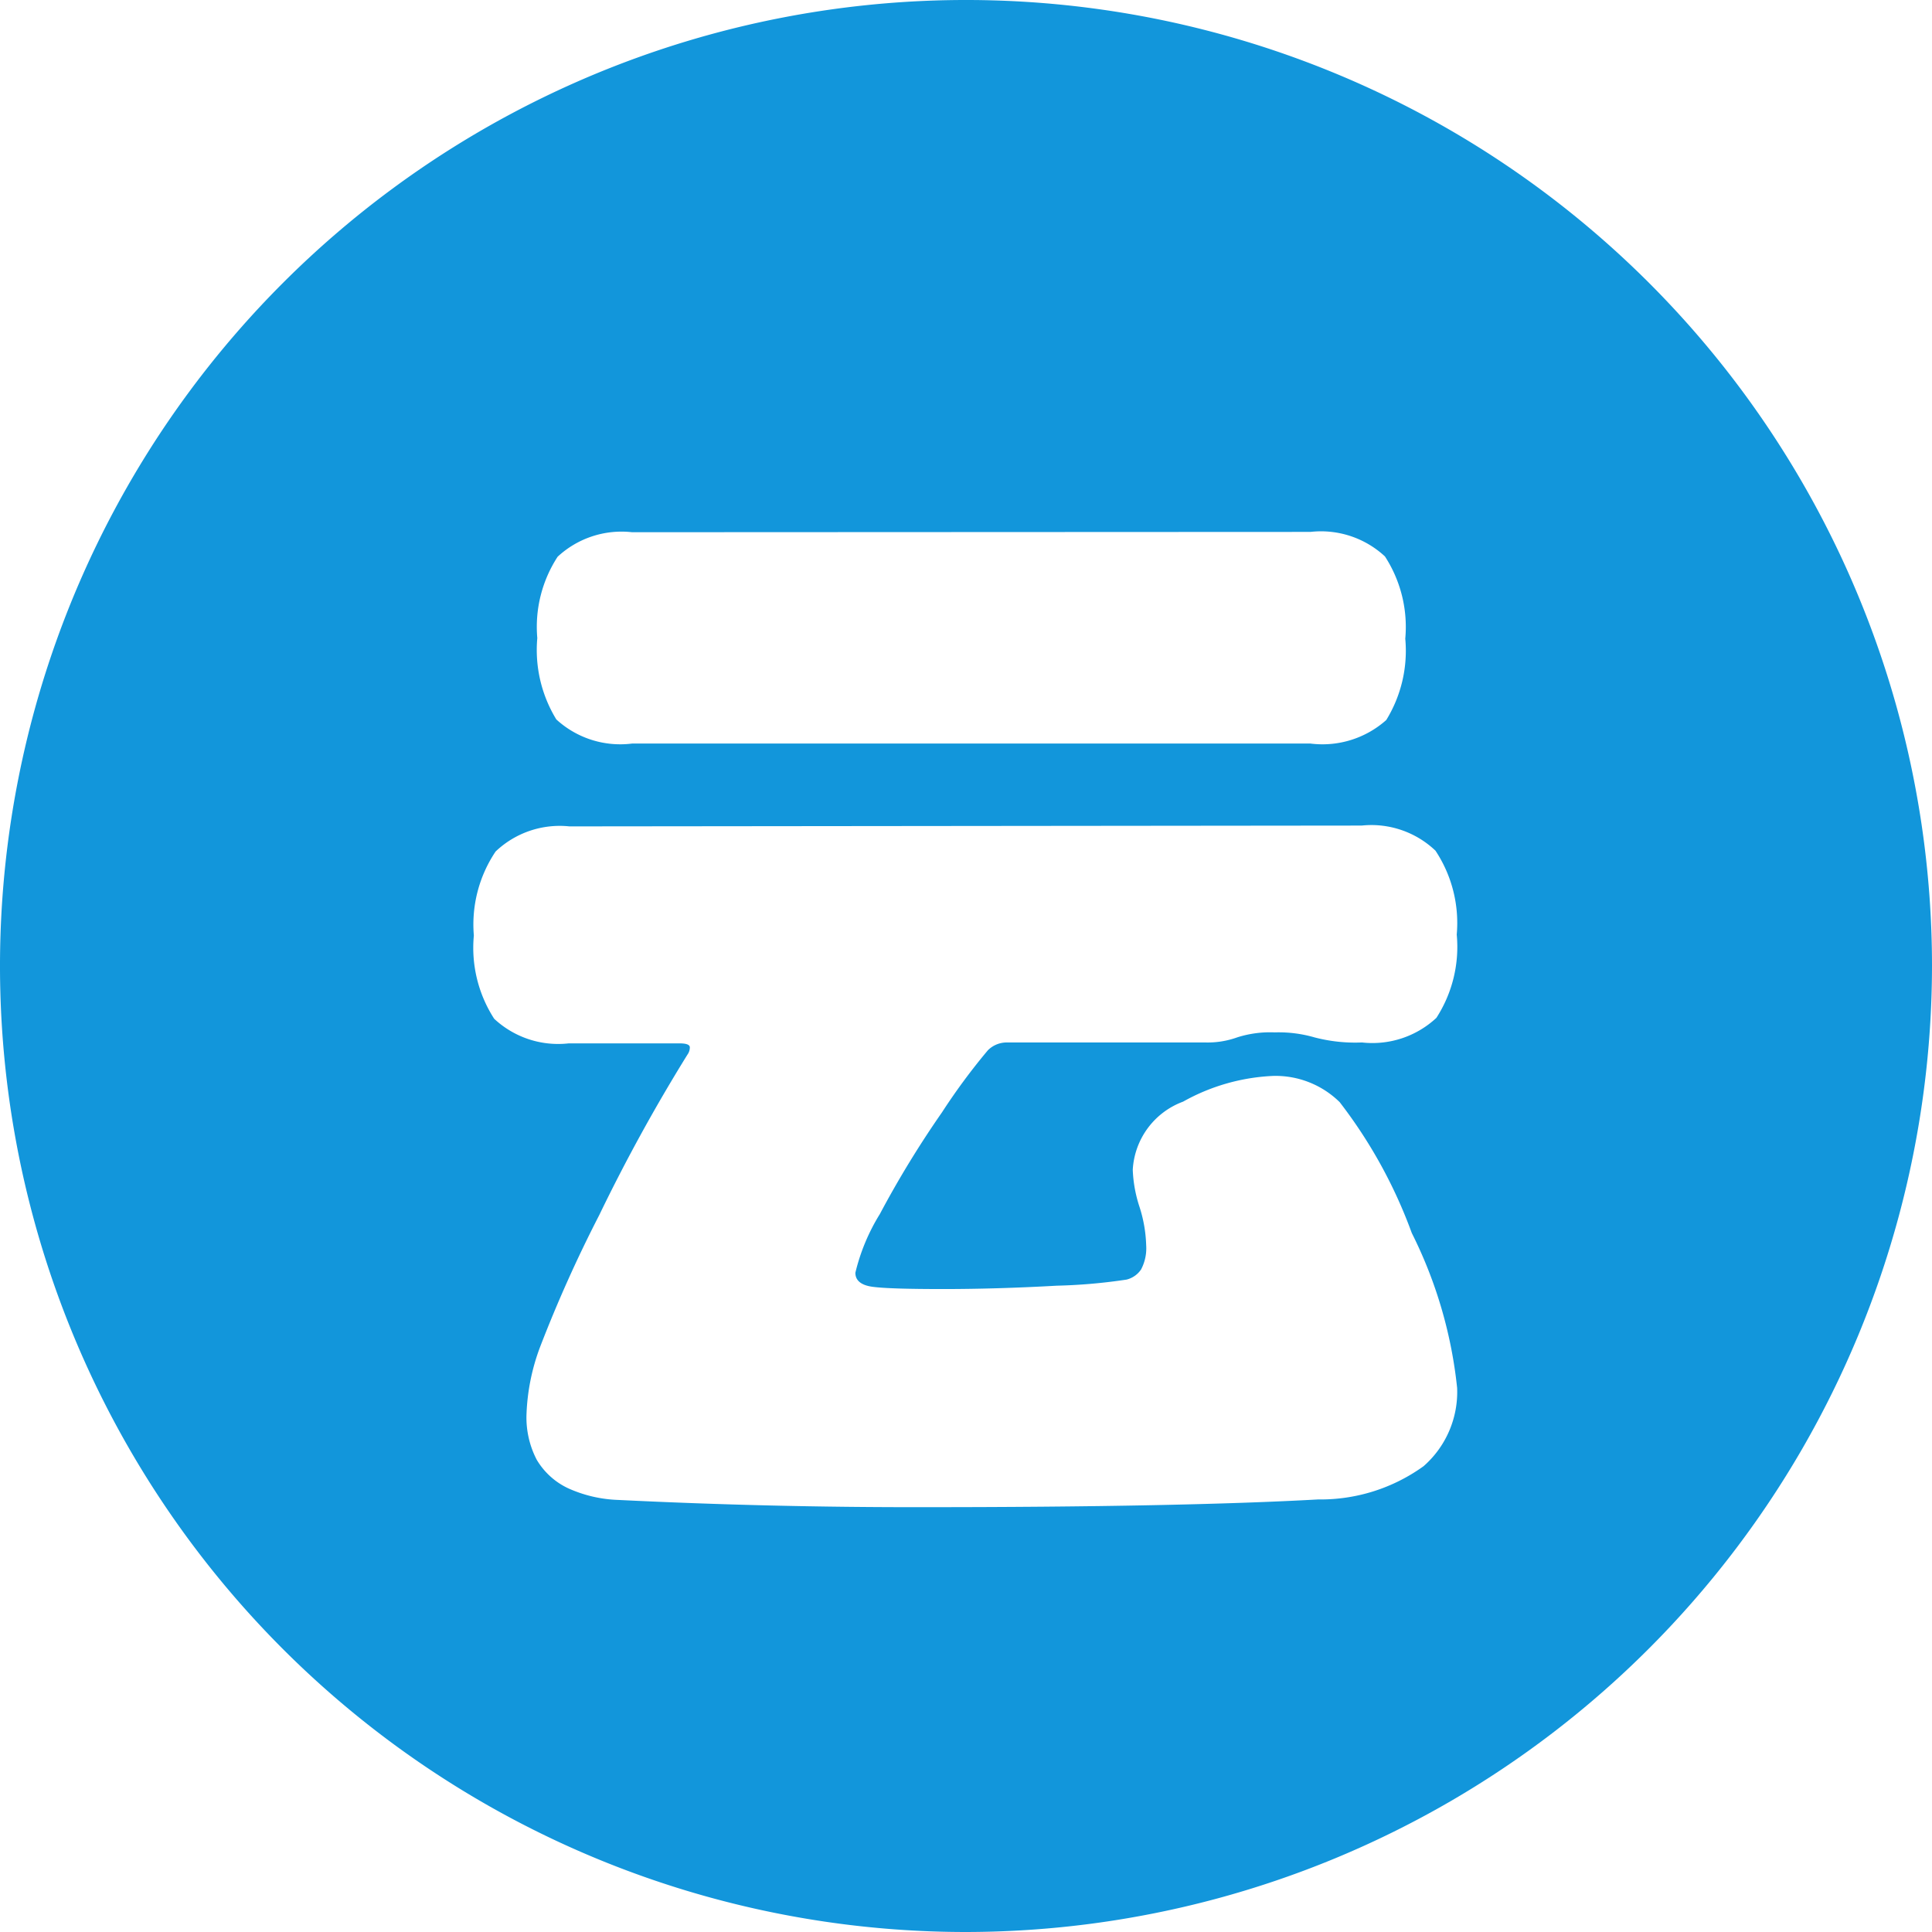 <?xml version="1.0" standalone="no"?><!DOCTYPE svg PUBLIC "-//W3C//DTD SVG 1.1//EN" "http://www.w3.org/Graphics/SVG/1.1/DTD/svg11.dtd"><svg t="1753177618086" class="icon" viewBox="0 0 1024 1024" version="1.1" xmlns="http://www.w3.org/2000/svg" p-id="829" xmlns:xlink="http://www.w3.org/1999/xlink" width="200" height="200"><path d="M512 1024A512 512 0 1 1 1024 512 512.593 512.593 0 0 1 512 1024zM301.811 438.003a49.26 49.26 0 0 0-39.128 13.312 69.363 69.363 0 0 0-11.533 44.517 69.309 69.309 0 0 0 10.779 44.14 49.745 49.745 0 0 0 39.451 13.043h58.853c3.557 0 5.389 0.701 5.389 2.102a6.521 6.521 0 0 1-1.24 3.827 923.917 923.917 0 0 0-46.781 85.1 711.949 711.949 0 0 0-31.421 70.063 112.424 112.424 0 0 0-7.114 35.247 48.505 48.505 0 0 0 5.389 24.307 38.211 38.211 0 0 0 16.653 15.144 70.063 70.063 0 0 0 26.678 6.198 3175.909 3175.909 0 0 0 161.523 3.827c90.759 0 161.145-1.401 209.327-4.096A93.4 93.4 0 0 0 754.526 777.108a52.278 52.278 0 0 0 17.785-41.445 237.784 237.784 0 0 0-24.037-82.136 258.264 258.264 0 0 0-38.211-69.363 48.505 48.505 0 0 0-35.247-13.905 106.981 106.981 0 0 0-47.751 13.635 40.906 40.906 0 0 0-26.678 36.109 71.087 71.087 0 0 0 3.557 19.618 72.866 72.866 0 0 1 3.557 20.426 24.037 24.037 0 0 1-2.695 12.773 13.043 13.043 0 0 1-7.707 5.389 293.349 293.349 0 0 1-37.026 3.234c-20.965 1.186-41.229 1.779-60.2 1.779s-31.259-0.377-37.349-1.186-9.162-3.341-9.162-7.437a106.011 106.011 0 0 1 12.989-31.151 529.57 529.57 0 0 1 32.93-53.895 333.231 333.231 0 0 1 24.307-32.876 14.12 14.12 0 0 1 9.809-4.15h105.472a46.242 46.242 0 0 0 16.869-2.695 57.236 57.236 0 0 1 19.887-2.641 68.123 68.123 0 0 1 21.073 2.641 85.046 85.046 0 0 0 25.169 2.695 49.745 49.745 0 0 0 39.451-13.043 69.309 69.309 0 0 0 10.779-44.14 69.363 69.363 0 0 0-11.264-44.463 49.26 49.26 0 0 0-39.128-13.312z m33.199-155.917a49.799 49.799 0 0 0-39.451 12.989 68.069 68.069 0 0 0-10.779 43.116 70.602 70.602 0 0 0 10.078 43.116 50.122 50.122 0 0 0 40.313 12.773h359.262a50.823 50.823 0 0 0 40.313-12.45 70.063 70.063 0 0 0 10.078-43.116 68.662 68.662 0 0 0-10.779-43.601 49.799 49.799 0 0 0-39.451-12.989z" fill="#1296db" p-id="830"></path></svg>